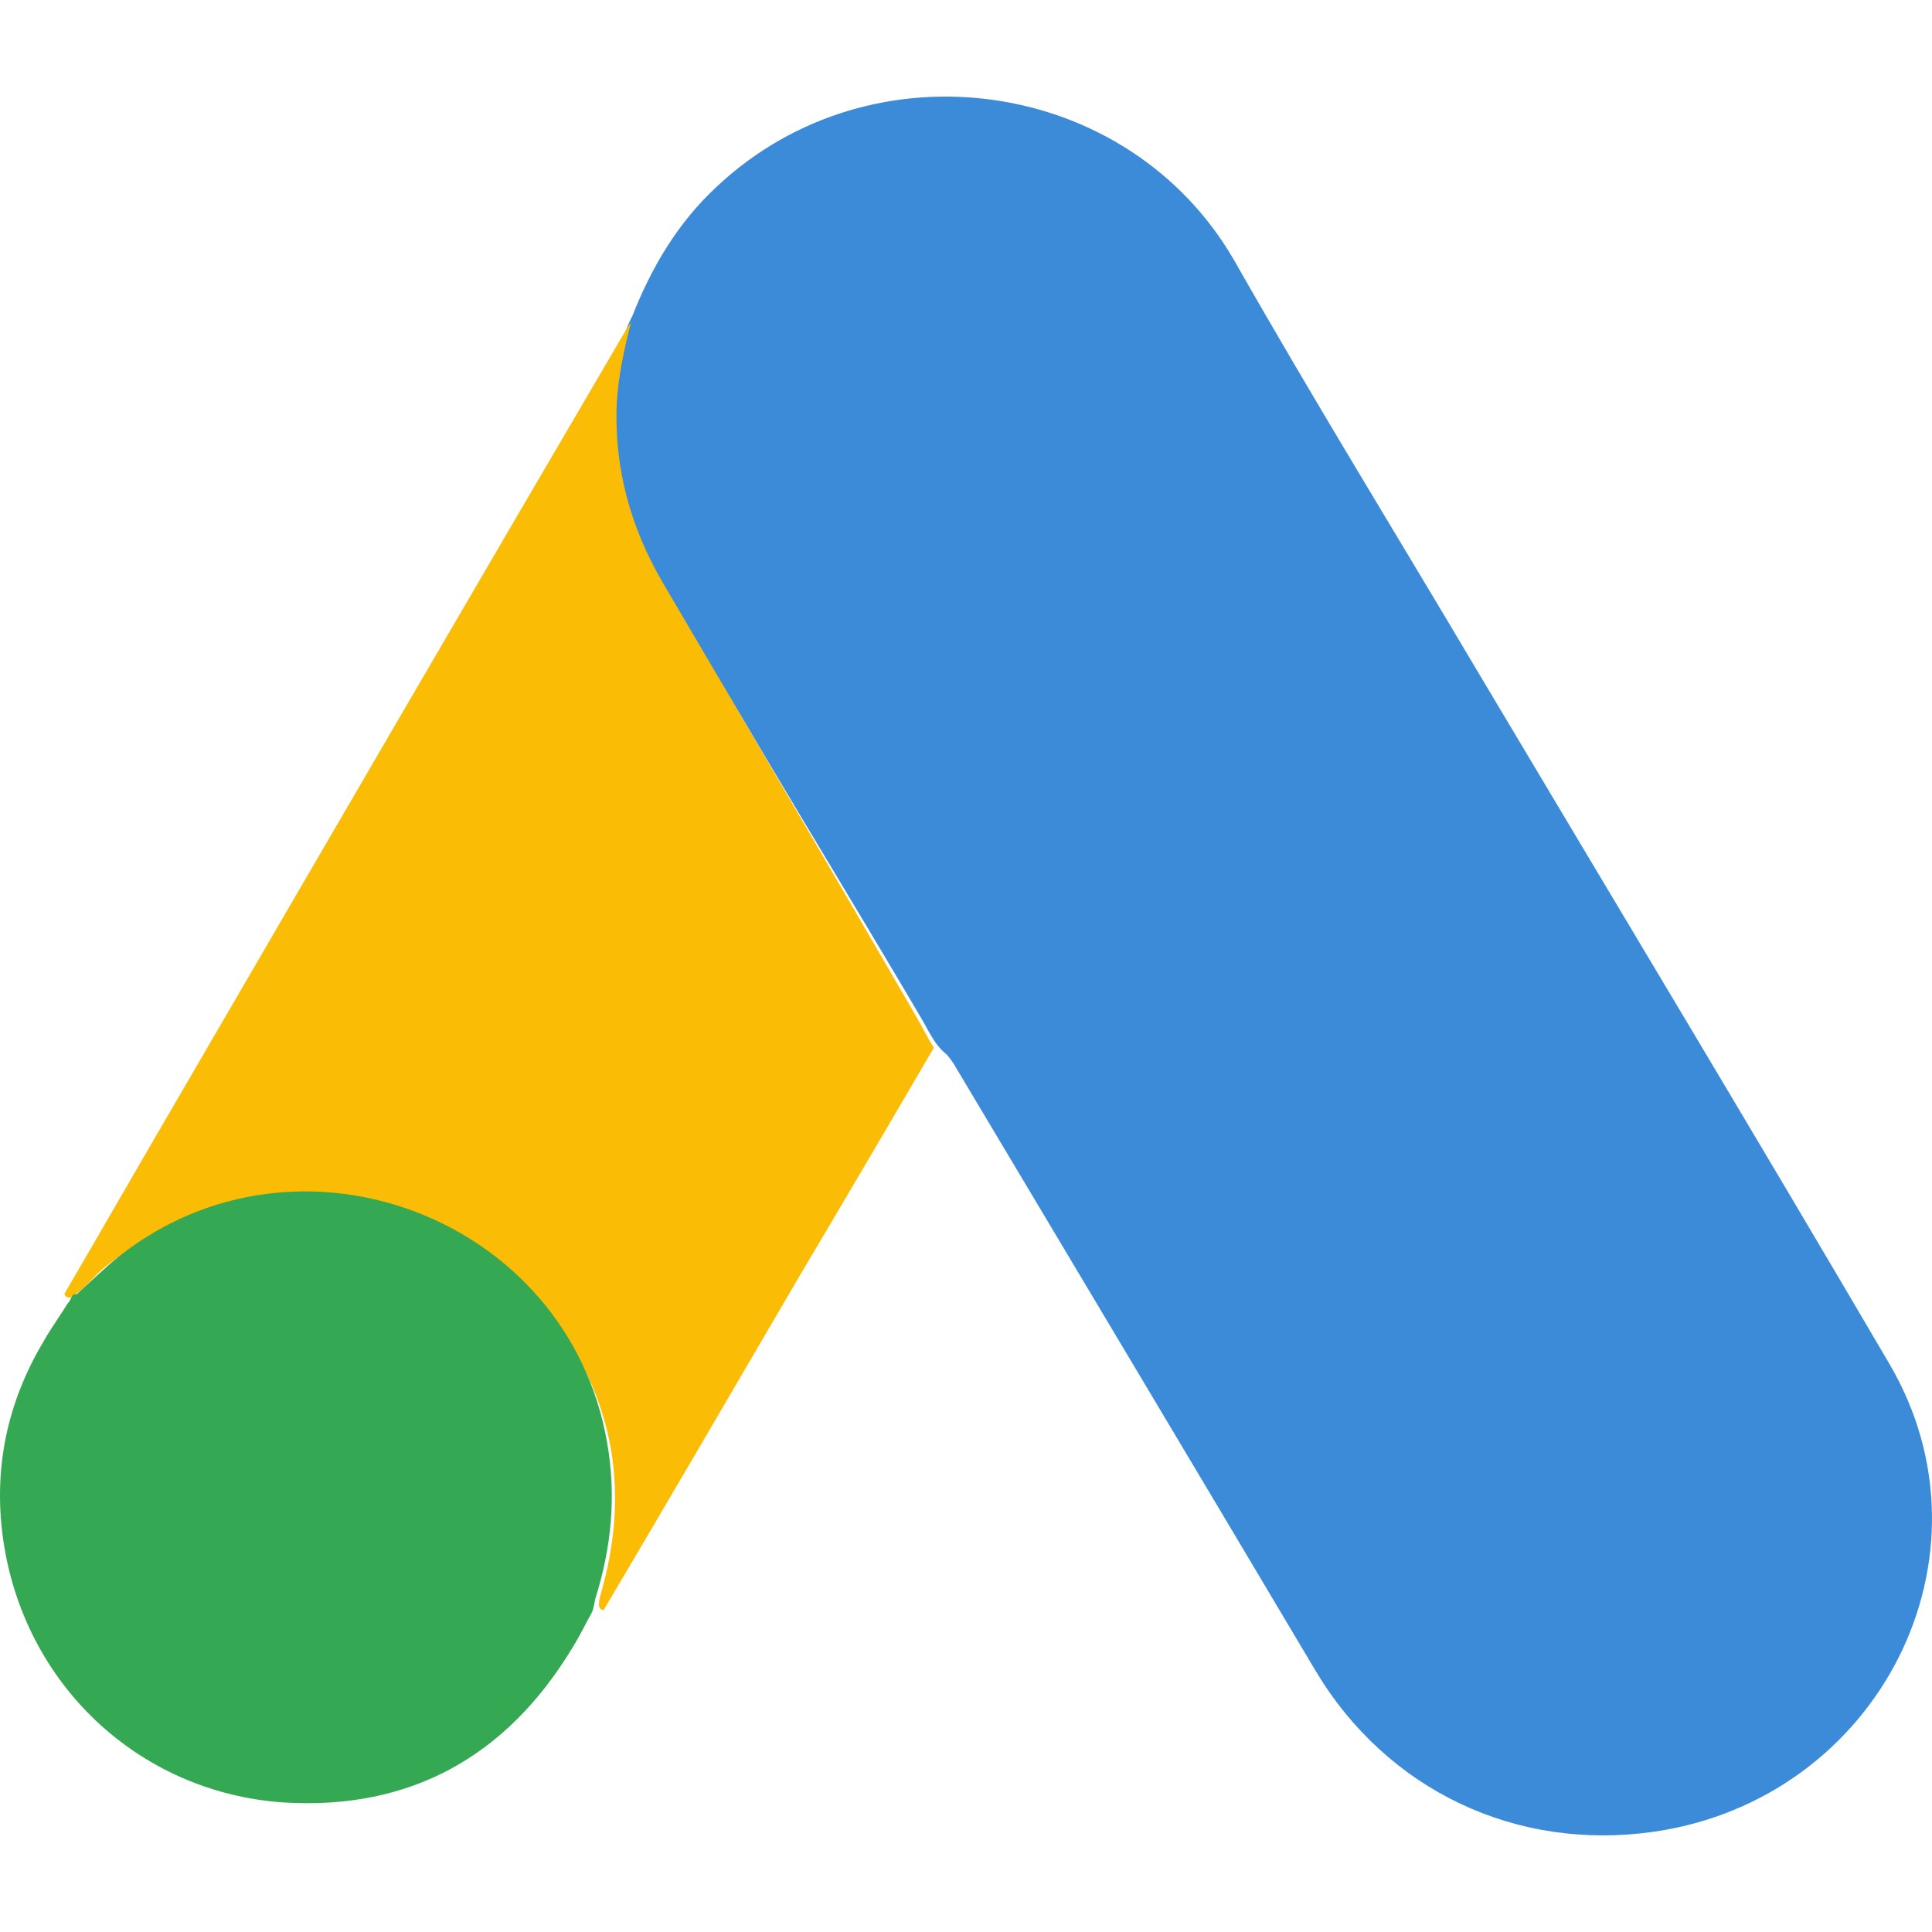 <svg width="40" height="40" viewBox="0 0 40 40" fill="none" xmlns="http://www.w3.org/2000/svg">
<path d="M13.096 6.533C13.49 5.534 14.032 4.613 14.837 3.867C18.056 0.836 23.377 1.598 25.562 5.407C27.204 8.295 28.945 11.12 30.637 13.976C33.462 18.721 36.32 23.466 39.112 28.227C41.46 32.21 38.915 37.241 34.25 37.923C31.392 38.336 28.715 37.066 27.237 34.591C24.757 30.417 22.261 26.243 19.781 22.085C19.731 21.99 19.666 21.911 19.6 21.832C19.337 21.625 19.222 21.324 19.058 21.054C17.957 19.181 16.824 17.325 15.724 15.468C15.018 14.262 14.278 13.072 13.572 11.866C12.932 10.786 12.636 9.612 12.669 8.374C12.718 7.74 12.8 7.105 13.096 6.533Z" fill="#3C8BD9"/>
<path d="M13.066 6.667C12.924 7.228 12.798 7.789 12.767 8.381C12.719 9.69 13.05 10.906 13.711 12.044C15.444 14.989 17.176 17.951 18.892 20.912C19.05 21.177 19.176 21.442 19.334 21.691C18.389 23.312 17.444 24.917 16.483 26.538C15.16 28.798 13.837 31.073 12.499 33.333C12.436 33.333 12.42 33.302 12.404 33.255C12.389 33.131 12.436 33.022 12.467 32.897C13.113 30.559 12.578 28.486 10.956 26.71C9.963 25.634 8.704 25.026 7.255 24.824C5.365 24.559 3.696 25.042 2.2 26.211C1.932 26.413 1.759 26.71 1.444 26.866C1.381 26.866 1.349 26.834 1.333 26.788C2.089 25.494 2.83 24.2 3.585 22.907C6.704 17.545 9.822 12.184 12.956 6.838C12.987 6.776 13.034 6.729 13.066 6.667Z" fill="#FABC04"/>
<path d="M1.59 26.794C1.88 26.534 2.155 26.259 2.461 26.014C6.176 23.078 11.757 25.204 12.567 29.853C12.766 30.97 12.659 32.04 12.322 33.111C12.307 33.203 12.292 33.279 12.261 33.371C12.124 33.616 12.001 33.876 11.848 34.12C10.488 36.369 8.485 37.485 5.855 37.317C2.843 37.103 0.474 34.839 0.061 31.841C-0.138 30.388 0.153 29.027 0.902 27.773C1.055 27.498 1.238 27.253 1.406 26.978C1.483 26.916 1.452 26.794 1.59 26.794Z" fill="#34A852"/>
</svg>
